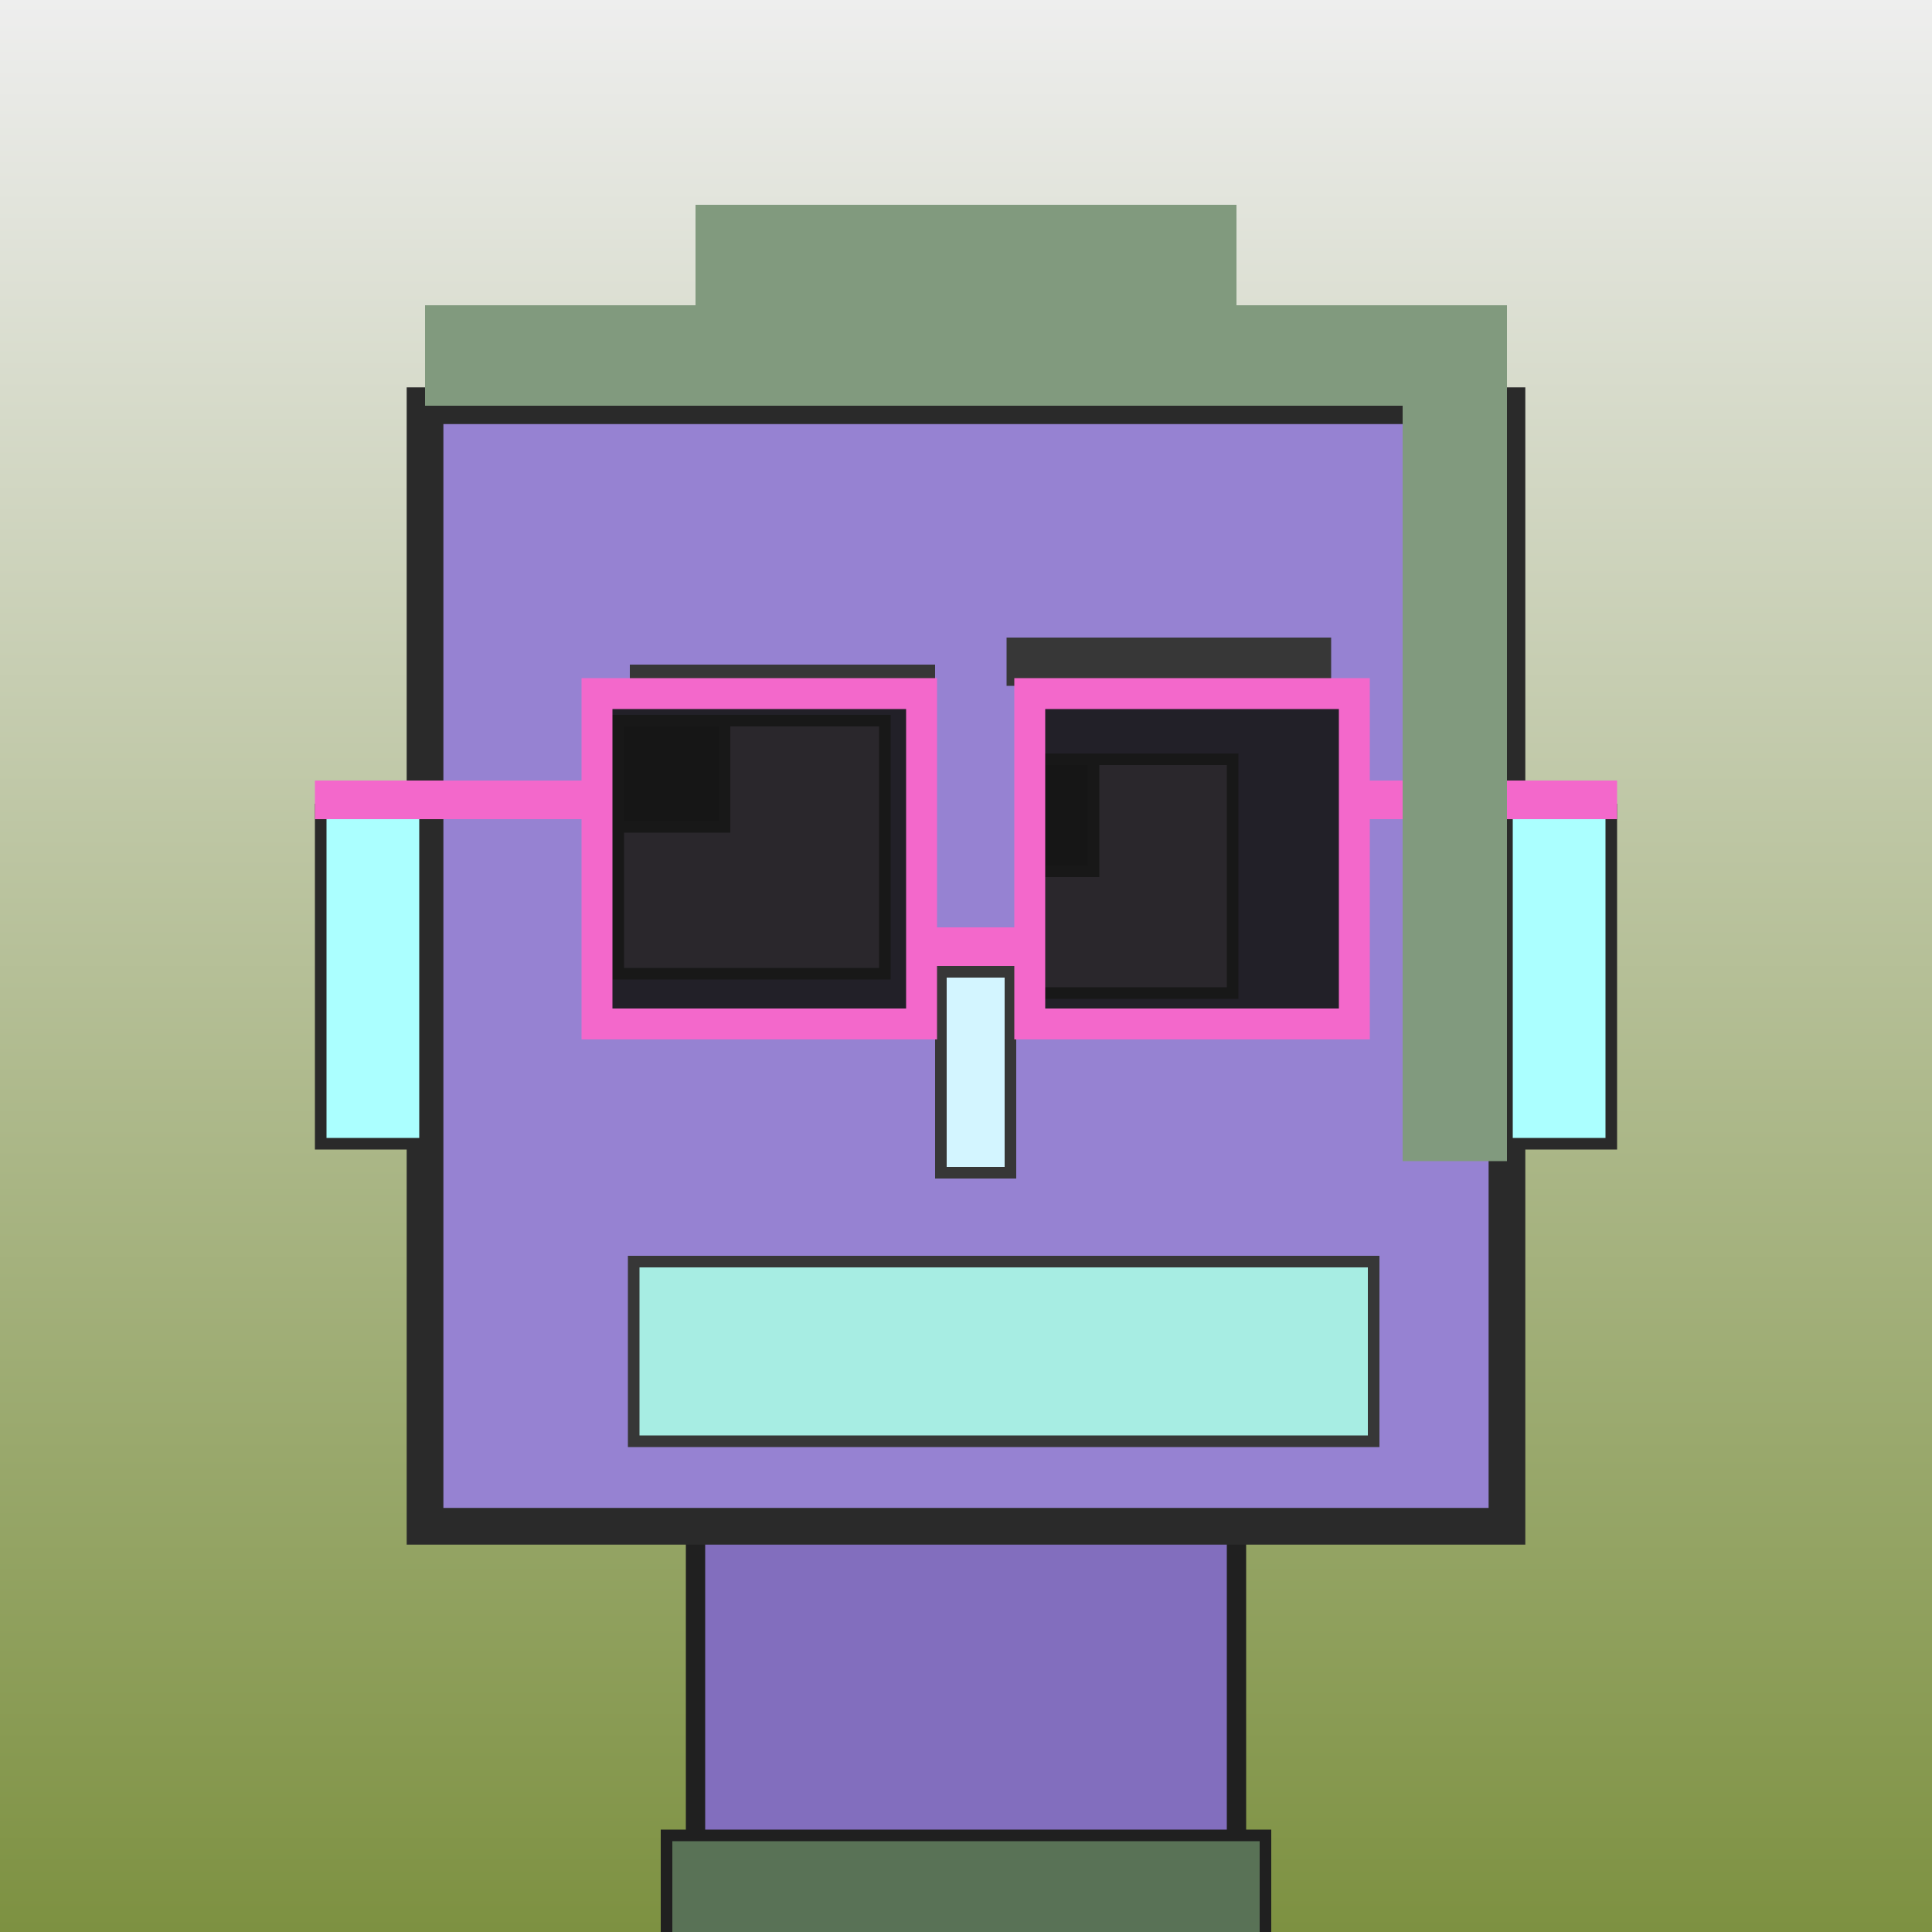 <?xml version="1.0" encoding="utf-8"?><svg viewBox="0 0 1000 1000" xmlns="http://www.w3.org/2000/svg"><defs><linearGradient gradientUnits="userSpaceOnUse" x1="500" y1="0" x2="500" y2="1000" id="bkStyle"><stop offset="0" style="stop-color: #eeeeee"/><stop offset="1" style="stop-color: rgb(125, 145, 65)"/></linearGradient></defs><rect id="background" width="1000" height="1000"  style="fill: url(#bkStyle);" onclick="background.style.fill='rgba(0,0,0,0)'"/><rect x="360" y="790" width="280" height="220" style="fill: rgb(130, 110, 190); stroke-width: 10px; stroke: rgb(32, 32, 32);"/><rect x="220" y="210" width="560" height="580" style="fill: rgb(150, 130, 210); stroke-width: 19px; stroke: rgb(42, 42, 42);"/><rect x="320" y="373" width="138" height="131" style="fill: rgb(233, 204, 257); stroke-width: 6px; stroke: rgb(55, 55, 55);"/><rect x="530" y="393" width="108" height="121" style="fill: rgb(233, 204, 257); stroke-width: 6px; stroke: rgb(55, 55, 55);"/><rect x="320" y="373" width="55" height="55" style="fill: rgb(32,32,32); stroke-width: 6px; stroke: rgb(55,55,55);"/><rect x="530" y="393" width="36" height="58" style="fill: rgb(32,32,32); stroke-width: 6px; stroke: rgb(55,55,55);"/><rect x="487" y="503" width="36" height="104" style="fill: rgb(211, 245, 262); stroke-width: 6px; stroke: rgb(55, 55, 55);"/><rect x="166" y="419" width="54" height="173" style="fill: rgb(171, 259, 258); stroke-width: 6px; stroke: rgb(42, 42, 42);"/><rect x="780" y="419" width="54" height="173" style="fill: rgb(171, 259, 258); stroke-width: 6px; stroke: rgb(42, 42, 42);"/><rect x="326" y="344" width="158" height="15" style="fill: rgb(55, 55, 55); stroke-width: 0px; stroke: rgb(0, 0, 0);"/><rect x="521" y="330" width="168" height="25" style="fill: rgb(55, 55, 55); stroke-width: 0px; stroke: rgb(0, 0, 0);"/><rect x="328" y="653" width="383" height="93" style="fill: rgb(167, 237, 227); stroke-width: 6px; stroke: rgb(55, 55, 55);"/><rect x="477" y="480" width="56" height="20" style="fill: rgb(243,104,203);"/><rect x="309" y="359" width="168" height="171" style="fill: rgb(22,22,22); fill-opacity: 0.9; stroke-width: 16px; stroke: rgb(243,104,203);"/><rect x="533" y="359" width="168" height="171" style="fill: rgb(22,22,22); fill-opacity: 0.9; stroke-width: 16px; stroke: rgb(243,104,203);"/><rect x="163" y="404" width="153" height="20" style="fill: rgb(243,104,203);"/><rect x="694" y="404" width="143" height="20" style="fill: rgb(243,104,203);"/><rect x="220" y="158" width="560" height="52" style="fill: rgb(129, 154, 126); stroke-width: 0px; stroke: rgb(0, 0, 0);"/><rect x="360" y="106" width="280" height="104" style="fill: rgb(129, 154, 126); stroke-width: 0px; stroke: rgb(0, 0, 0);"/><rect x="726" y="208" width="54" height="393" style="fill: rgb(129, 154, 126); stroke-width: 0px; stroke: rgb(0, 0, 0);"/><rect x="345" y="950" width="310" height="62" style="fill: rgb(89, 114, 86); stroke-width: 6px; stroke: rgb(32, 32, 32);"/></svg>